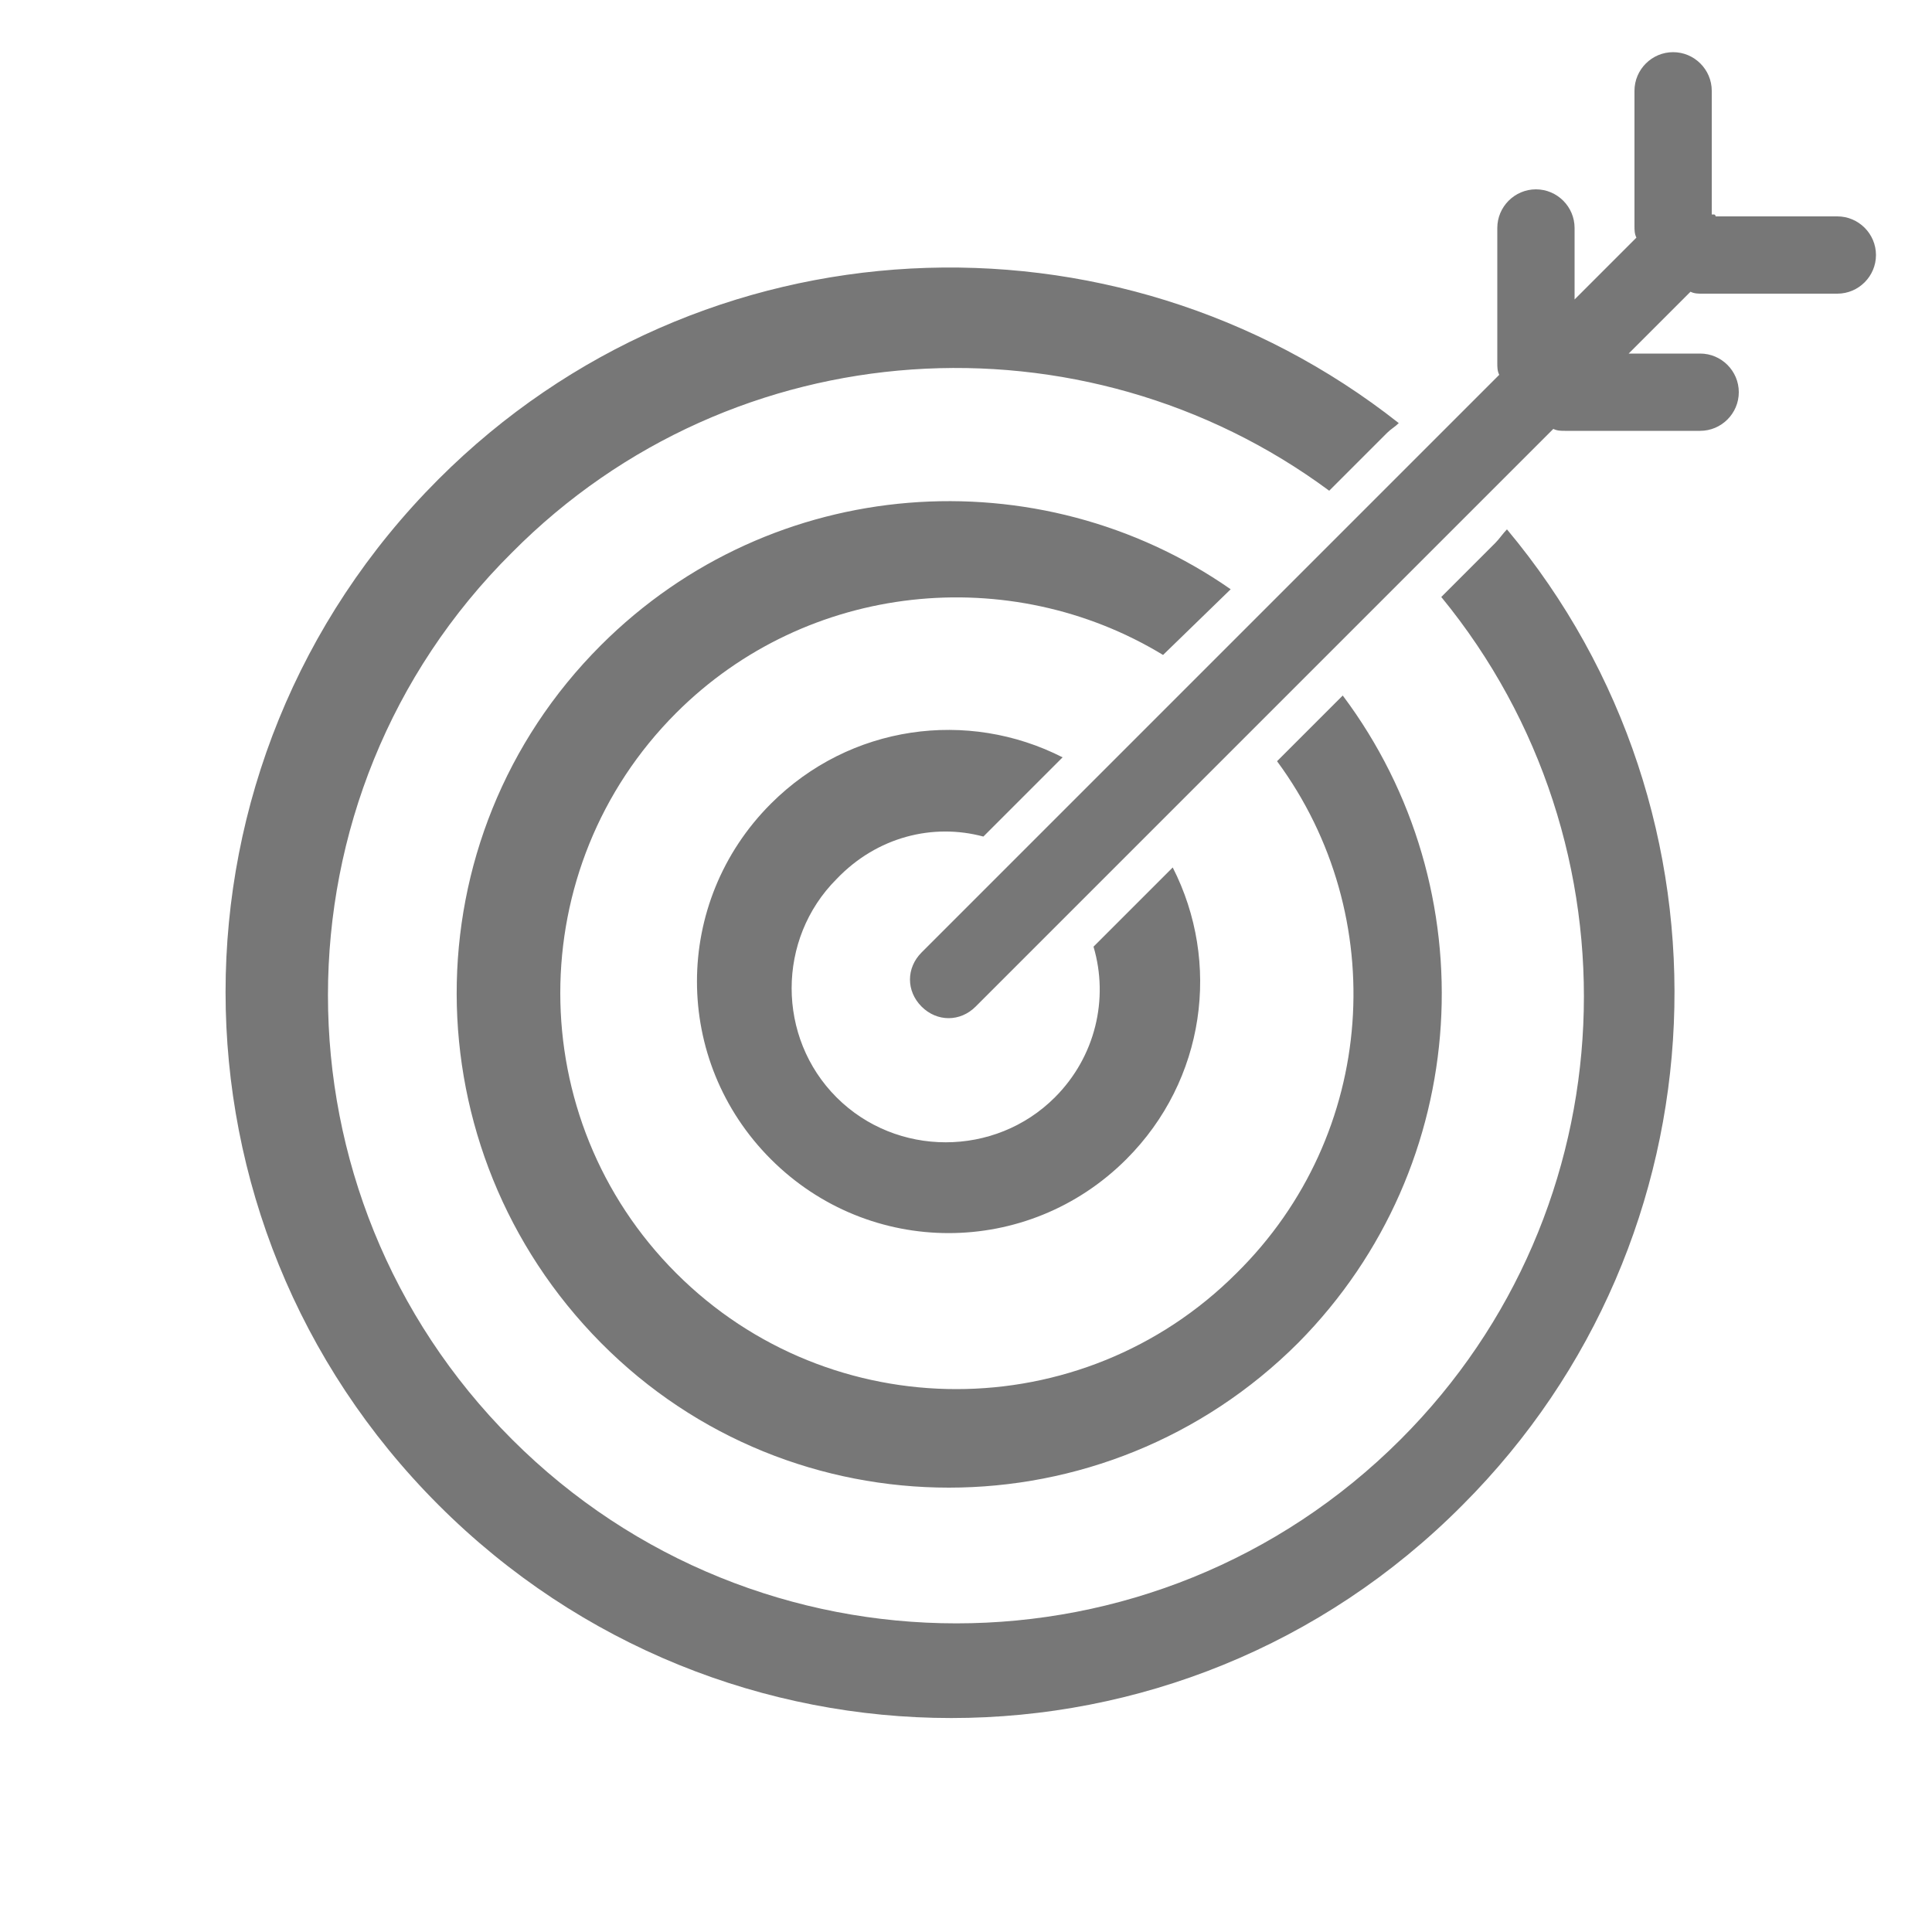 <?xml version="1.0" encoding="utf-8"?>
<!-- Generator: Adobe Illustrator 17.1.0, SVG Export Plug-In . SVG Version: 6.00 Build 0)  -->
<!DOCTYPE svg PUBLIC "-//W3C//DTD SVG 1.1 Tiny//EN" "http://www.w3.org/Graphics/SVG/1.1/DTD/svg11-tiny.dtd">
<svg version="1.1" baseProfile="tiny" id="brands_1_"
	 xmlns="http://www.w3.org/2000/svg" xmlns:xlink="http://www.w3.org/1999/xlink" x="0px" y="0px" width="100px" height="100px"
	 viewBox="0 0 100 100" overflow="visible" xml:space="preserve">
<g id="brands">
	<path fill-rule="evenodd" fill="#777777" d="M50.9,43.3l4.1-4.1c-4.9-2.5-11-1.7-15.1,2.4c-5.1,5.1-5.1,13.3,0,18.4
		c5.1,5.1,13.3,5.1,18.4,0c4.1-4.1,4.9-10.2,2.4-15.1l-4.1,4.1c0.8,2.7,0.1,5.7-2,7.8c-3.1,3.1-8.2,3.1-11.3,0
		c-3.1-3.1-3.1-8.2,0-11.3C45.4,43.3,48.3,42.6,50.9,43.3z M77.4,28.1l-2.8,2.8c10.5,12.8,9.8,31.7-2.1,43.6
		c-12.7,12.7-33.3,12.7-46,0c-12.7-12.7-12.7-33.3,0-45.9C38,17,56.1,16,68.8,25.4l3-3c0.2-0.2,0.4-0.3,0.6-0.5
		c-14.7-11.6-36.1-10.7-49.7,2.9C8,39.5,8,63.2,22.7,77.9s38.4,14.7,53,0C89.5,64.1,90.3,42.1,78,27.4
		C77.8,27.6,77.6,27.9,77.4,28.1z M95.1,11.2l-6.3,0c0,0,0-0.1-0.1-0.1c0,0,0,0-0.1,0l0-6.4c0-1.1-0.9-2-2-2c-1.1,0-2,0.9-2,2l0,7
		c0,0.2,0,0.4,0.1,0.6l-3.2,3.2l0-3.7c0-1.1-0.9-2-2-2s-2,0.9-2,2l0,7c0,0.2,0,0.4,0.1,0.6L47.7,49.3c-0.8,0.8-0.8,2,0,2.8
		c0.8,0.8,2,0.8,2.8,0l29.9-29.9c0.2,0.1,0.4,0.1,0.6,0.1l7,0c1.1,0,2-0.9,2-2s-0.9-2-2-2l-3.7,0l3.2-3.2c0.2,0.1,0.4,0.1,0.6,0.1
		l7,0c1.1,0,2-0.9,2-2C97.1,12.1,96.2,11.2,95.1,11.2z M63.7,30.5c-9.9-6.9-23.7-6-32.6,2.9c-10,10-9.9,26.1,0,36.1s26.1,10,36.1,0
		C76.3,60.3,77,46,69.5,36l-3.4,3.4c5.9,8,5.2,19.3-2.1,26.5c-8,8-21,8-29,0c-8-8-8-21,0-29c6.8-6.8,17.3-7.8,25.2-3L63.7,30.5z"/>
</g>
</svg>
